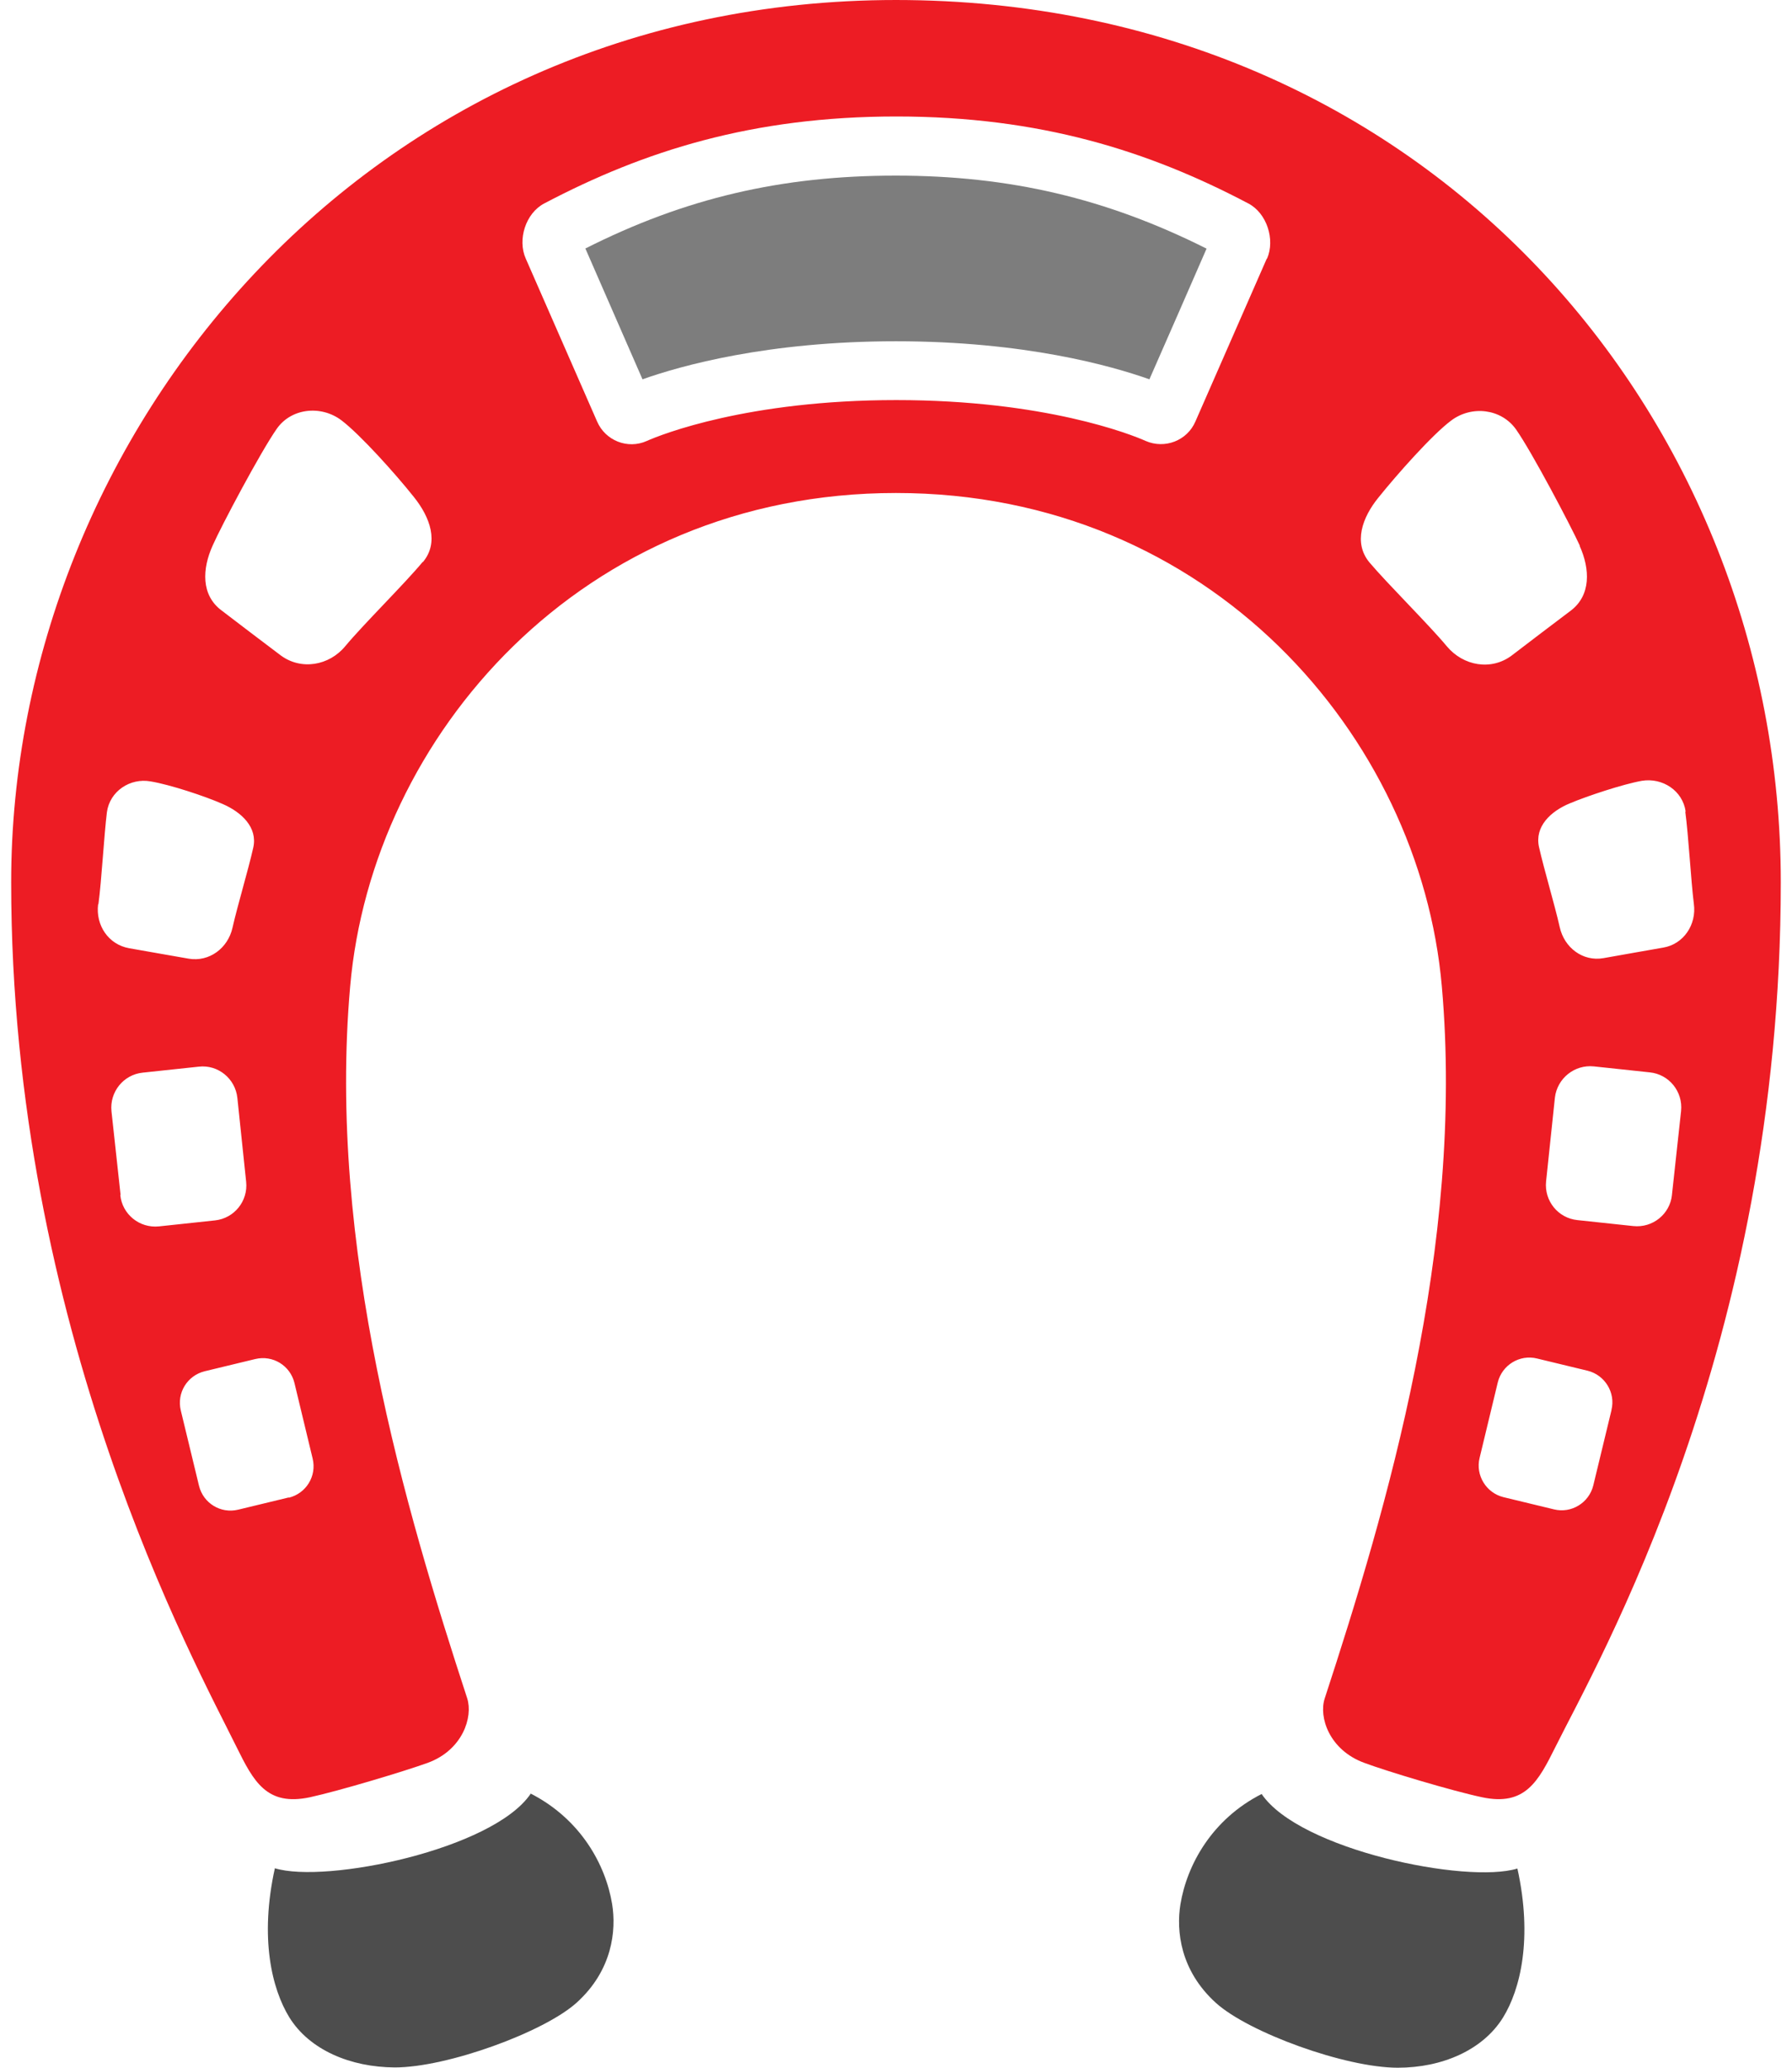 <svg width="39" height="45" viewBox="0 0 39 45" fill="none" xmlns="http://www.w3.org/2000/svg">
<path d="M27.465 39.039C26.377 39.589 25.832 40.584 25.69 41.444C25.597 42.019 25.684 42.885 26.463 43.59C27.174 44.233 29.277 45 30.421 45C31.386 45 32.27 44.616 32.709 43.911C33.092 43.293 33.358 42.18 33.024 40.665C31.917 41.005 28.281 40.257 27.459 39.045L27.465 39.039Z" fill="#4D4D4D"/>
<path d="M19.506 0C7.948 0 0.243 9.467 0.243 19.201C0.243 28.934 4.256 36.206 5.147 38.018C5.518 38.767 5.802 39.317 6.749 39.113C7.398 38.971 8.814 38.544 9.309 38.365C10.069 38.086 10.298 37.369 10.168 36.961C8.833 32.873 7.12 27.135 7.621 21.464C8.097 16.029 12.66 10.729 19.5 10.729C26.339 10.729 30.903 16.035 31.379 21.464C31.88 27.135 30.167 32.873 28.831 36.961C28.695 37.369 28.93 38.086 29.691 38.365C30.185 38.55 31.608 38.977 32.251 39.113C33.197 39.317 33.481 38.761 33.852 38.018C34.749 36.206 38.756 29.305 38.756 19.201C38.756 9.096 31.057 0 19.494 0H19.506ZM2.142 19.677C2.21 19.176 2.265 18.168 2.327 17.674C2.389 17.222 2.828 16.925 3.279 17.006C3.694 17.074 4.461 17.327 4.838 17.494C5.258 17.674 5.611 18.007 5.512 18.447C5.401 18.941 5.172 19.696 5.06 20.19C4.961 20.636 4.553 20.939 4.108 20.864C3.78 20.809 3.131 20.691 2.809 20.636C2.358 20.555 2.08 20.135 2.135 19.683L2.142 19.677ZM2.624 26.003L2.426 24.185C2.383 23.765 2.686 23.387 3.106 23.344L4.325 23.214C4.745 23.165 5.122 23.474 5.166 23.895L5.357 25.719C5.401 26.139 5.098 26.516 4.677 26.56L3.459 26.69C3.038 26.733 2.661 26.43 2.618 26.009L2.624 26.003ZM6.285 32.589L5.184 32.855C4.801 32.948 4.423 32.713 4.331 32.335L3.935 30.697C3.842 30.313 4.077 29.936 4.454 29.843L5.555 29.577C5.939 29.485 6.316 29.72 6.408 30.097L6.804 31.742C6.897 32.125 6.662 32.502 6.285 32.595V32.589ZM9.197 12.232C8.802 12.708 7.911 13.586 7.515 14.062C7.163 14.489 6.551 14.594 6.105 14.26C5.784 14.019 5.141 13.53 4.819 13.283C4.374 12.949 4.399 12.38 4.628 11.873C4.819 11.44 5.666 9.845 6.019 9.338C6.334 8.88 6.984 8.812 7.429 9.146C7.837 9.455 8.61 10.315 9.012 10.822C9.358 11.255 9.562 11.805 9.204 12.232H9.197ZM27.57 5.627C27.396 6.023 26.191 8.775 26.017 9.171C25.838 9.591 25.35 9.777 24.935 9.597C24.62 9.455 22.734 8.707 19.506 8.707C16.278 8.707 14.392 9.455 14.076 9.597C13.662 9.783 13.174 9.591 12.994 9.171C12.821 8.775 11.615 6.023 11.442 5.627C11.257 5.213 11.442 4.638 11.844 4.428C14.015 3.284 16.377 2.535 19.506 2.535C22.635 2.535 24.997 3.284 27.168 4.428C27.57 4.638 27.755 5.213 27.576 5.627H27.57ZM35.071 30.691L34.675 32.329C34.582 32.706 34.199 32.941 33.822 32.849L32.721 32.583C32.344 32.49 32.109 32.107 32.201 31.729L32.597 30.084C32.69 29.707 33.073 29.472 33.45 29.565L34.551 29.831C34.928 29.924 35.163 30.307 35.071 30.684V30.691ZM36.388 26.003C36.345 26.424 35.967 26.727 35.547 26.683L34.329 26.553C33.908 26.51 33.605 26.133 33.648 25.712L33.84 23.888C33.89 23.468 34.267 23.165 34.687 23.208L35.906 23.338C36.326 23.381 36.629 23.758 36.586 24.179L36.388 25.997V26.003ZM36.678 17.667C36.746 18.168 36.802 19.176 36.864 19.671C36.926 20.122 36.641 20.549 36.196 20.623C35.868 20.679 35.219 20.796 34.898 20.852C34.446 20.932 34.044 20.623 33.945 20.178C33.834 19.683 33.605 18.929 33.494 18.434C33.395 17.989 33.747 17.655 34.168 17.482C34.551 17.321 35.318 17.067 35.732 16.993C36.184 16.919 36.623 17.21 36.685 17.661L36.678 17.667ZM34.378 11.879C34.607 12.386 34.626 12.955 34.186 13.289C33.865 13.53 33.222 14.019 32.9 14.266C32.455 14.6 31.849 14.495 31.49 14.068C31.095 13.592 30.204 12.714 29.802 12.238C29.45 11.811 29.647 11.261 30 10.828C30.402 10.327 31.169 9.461 31.583 9.152C32.028 8.818 32.671 8.892 32.993 9.344C33.345 9.845 34.186 11.446 34.384 11.879H34.378Z" fill="#ED1C24"/>
<path d="M12.741 5.411C13.031 6.072 13.662 7.519 13.983 8.255C14.818 7.959 16.704 7.427 19.5 7.427C22.295 7.427 24.181 7.959 25.015 8.255C25.337 7.519 25.974 6.072 26.259 5.411C24.076 4.316 21.973 3.822 19.493 3.822C17.014 3.822 14.911 4.31 12.734 5.411H12.741Z" fill="#7D7D7D"/>
<path d="M11.548 39.039C10.725 40.251 7.089 40.999 5.982 40.659C5.648 42.174 5.914 43.281 6.298 43.906C6.737 44.611 7.621 44.988 8.592 44.994C9.73 44.994 11.838 44.227 12.55 43.584C13.329 42.879 13.415 42.013 13.322 41.438C13.18 40.579 12.636 39.589 11.548 39.033V39.039Z" fill="#4D4D4D"/>
</svg>
